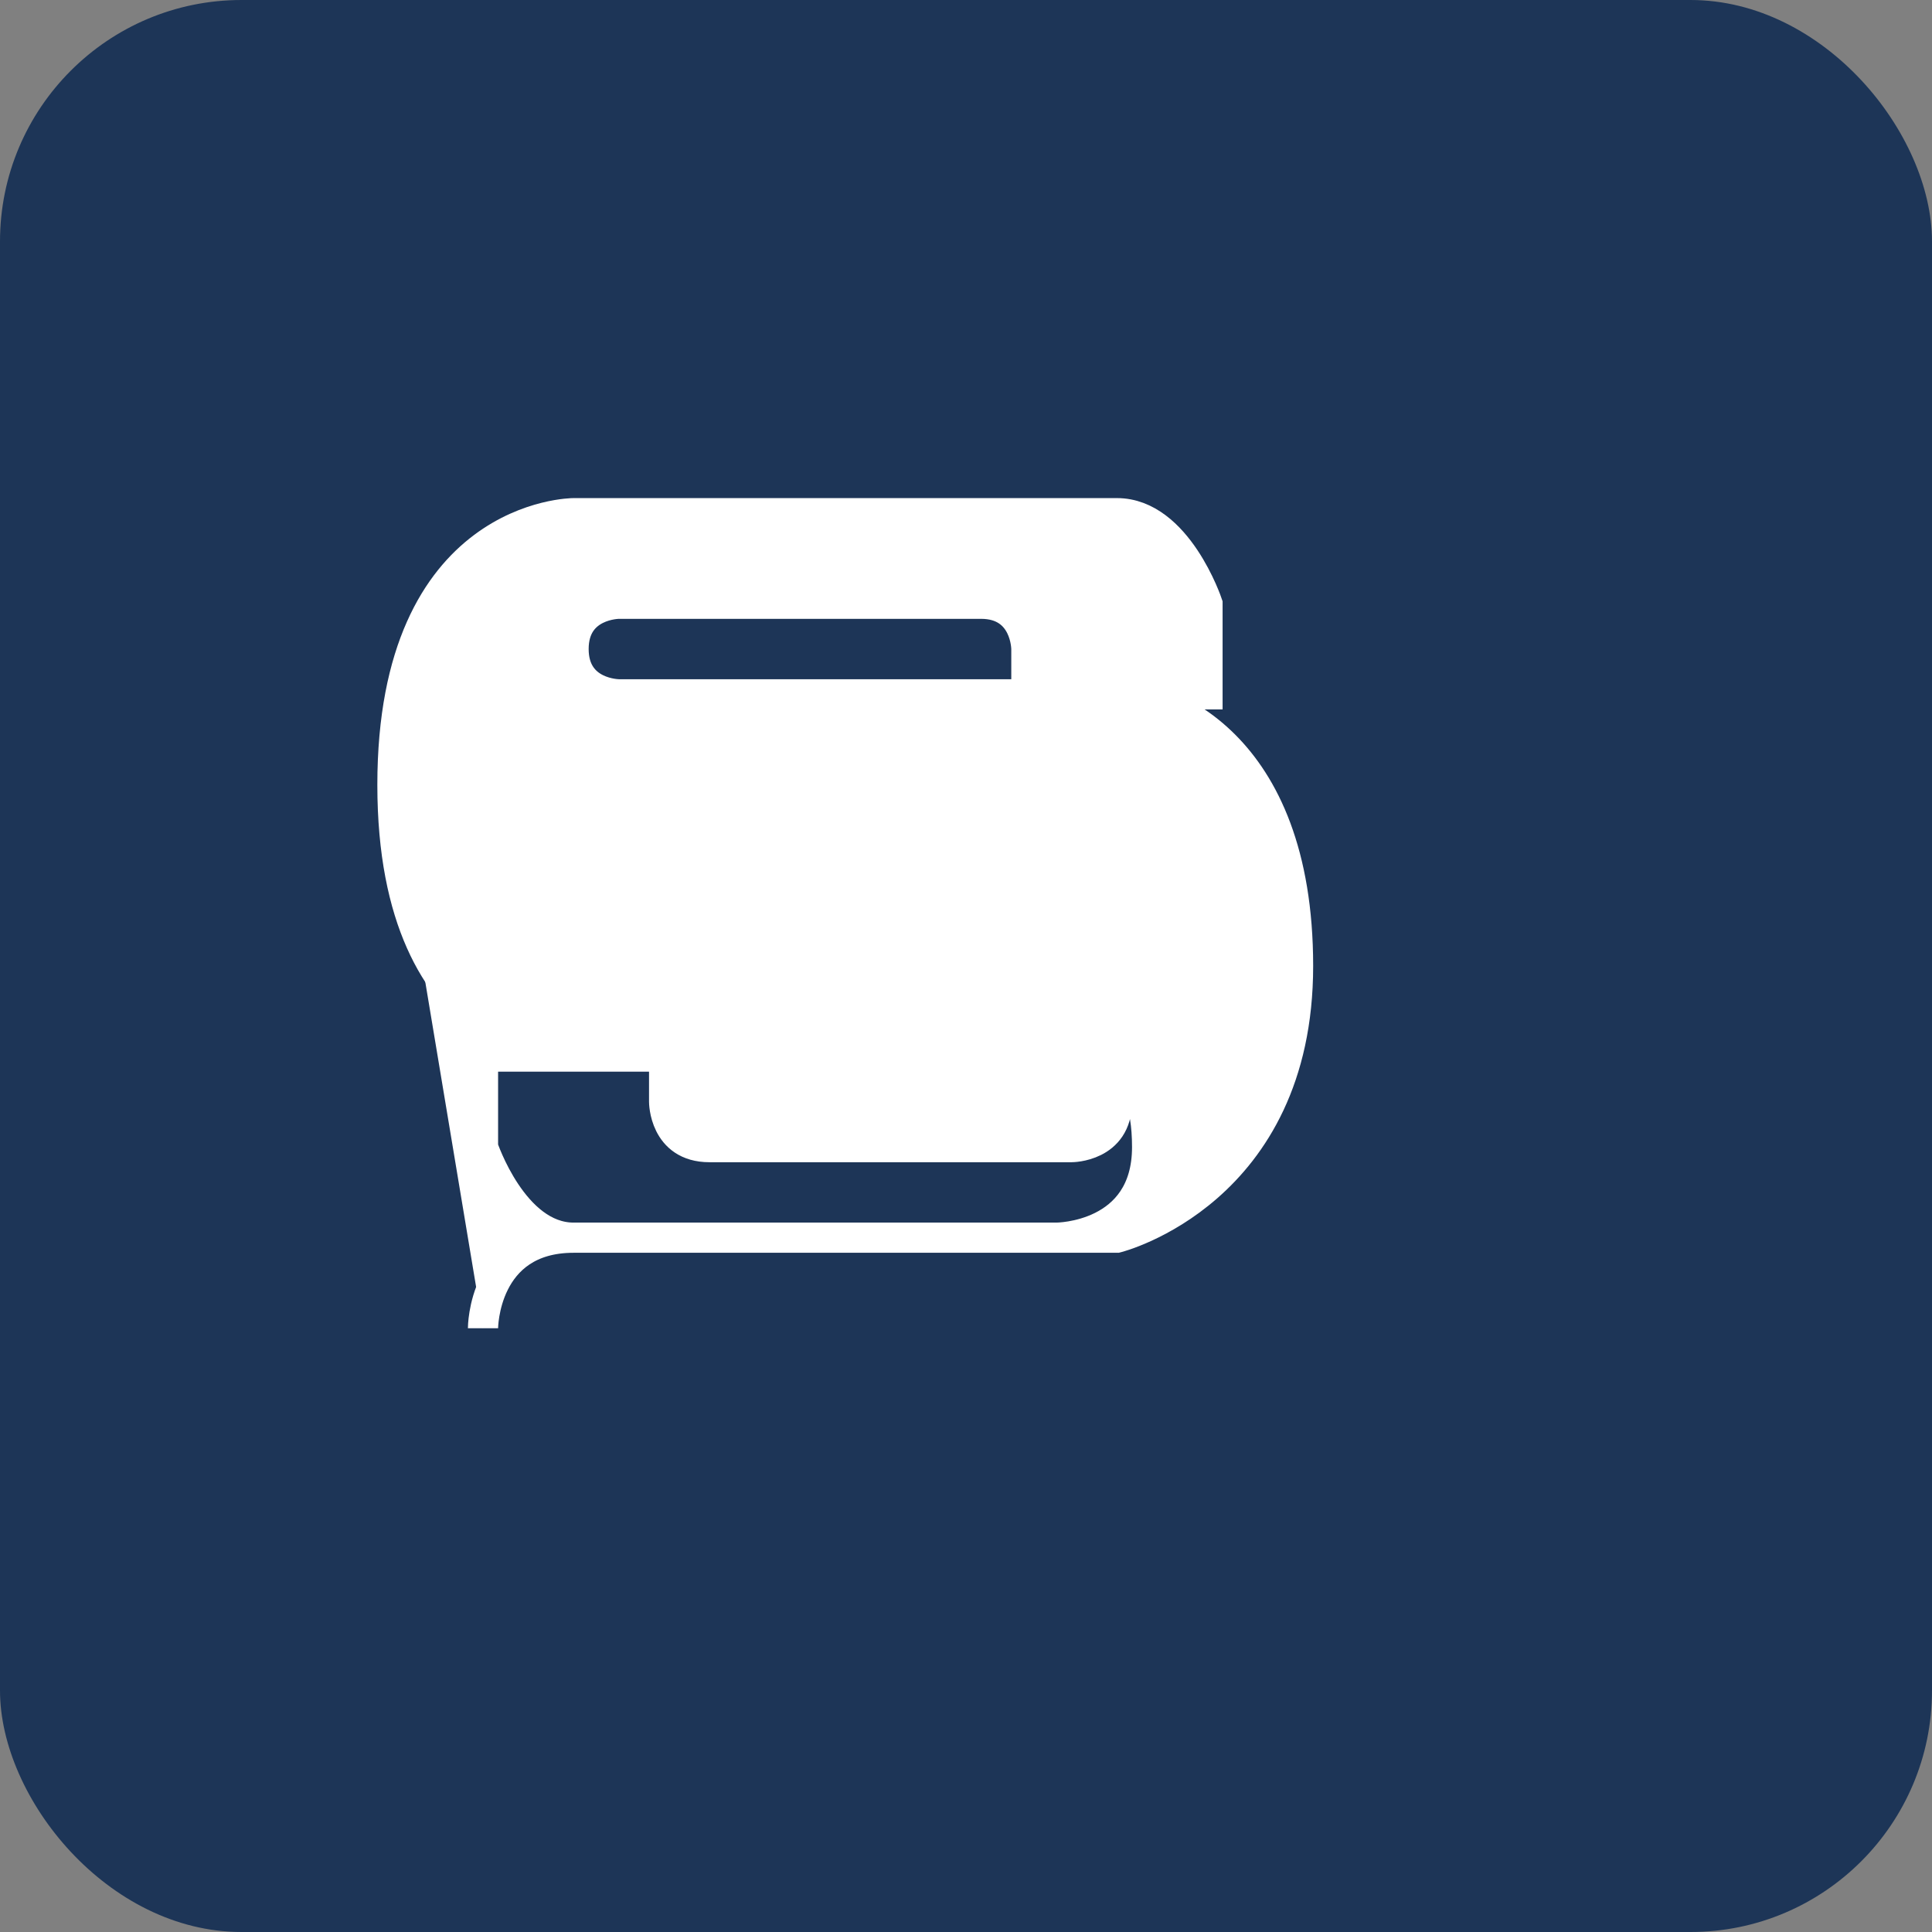 <?xml version="1.0" encoding="UTF-8"?>
<svg width="32" height="32" viewBox="0 0 32 32" xmlns="http://www.w3.org/2000/svg">
  <rect x="0" y="0" width="32" height="32" fill="#808080" stroke="none"/>
  <!-- Background -->
  <rect width="32" height="32" rx="4" fill="#1d3557"/>
  
  <!-- Letter S stylized -->
  <path d="M8,22c0,0,0-1.5,1.5-1.5s8,0,8,0s1.5,0,1.5-1.5s-0.8-1.5-1.5-1.5s-8,0-8,0s-3,0-3-4.5s3-4.5,3-4.5s8,0,9,0s1.5,1.5,1.5,1.5v1.5h-3v-0.75c0,0,0-0.75-0.75-0.75s-6,0-6,0s-0.75,0-0.75,0.75s0.75,0.75,0.75,0.75s7.5,0,8.25,0s3,0.75,3,4.5s-3,4.5-3,4.5s-8,0-9,0s-1.5-1.5-1.5-1.5v-1.5h3v0.75c0,0,0,0.75,0.75,0.75s6,0,6,0s0.75,0,0.75-0.75s-0.75-0.75-0.75-0.75s-8,0-8.25,0s-3-0.75-3-4.5" 
        fill="#ffffff" stroke="#ffffff" stroke-width="0.5"/>
</svg>
